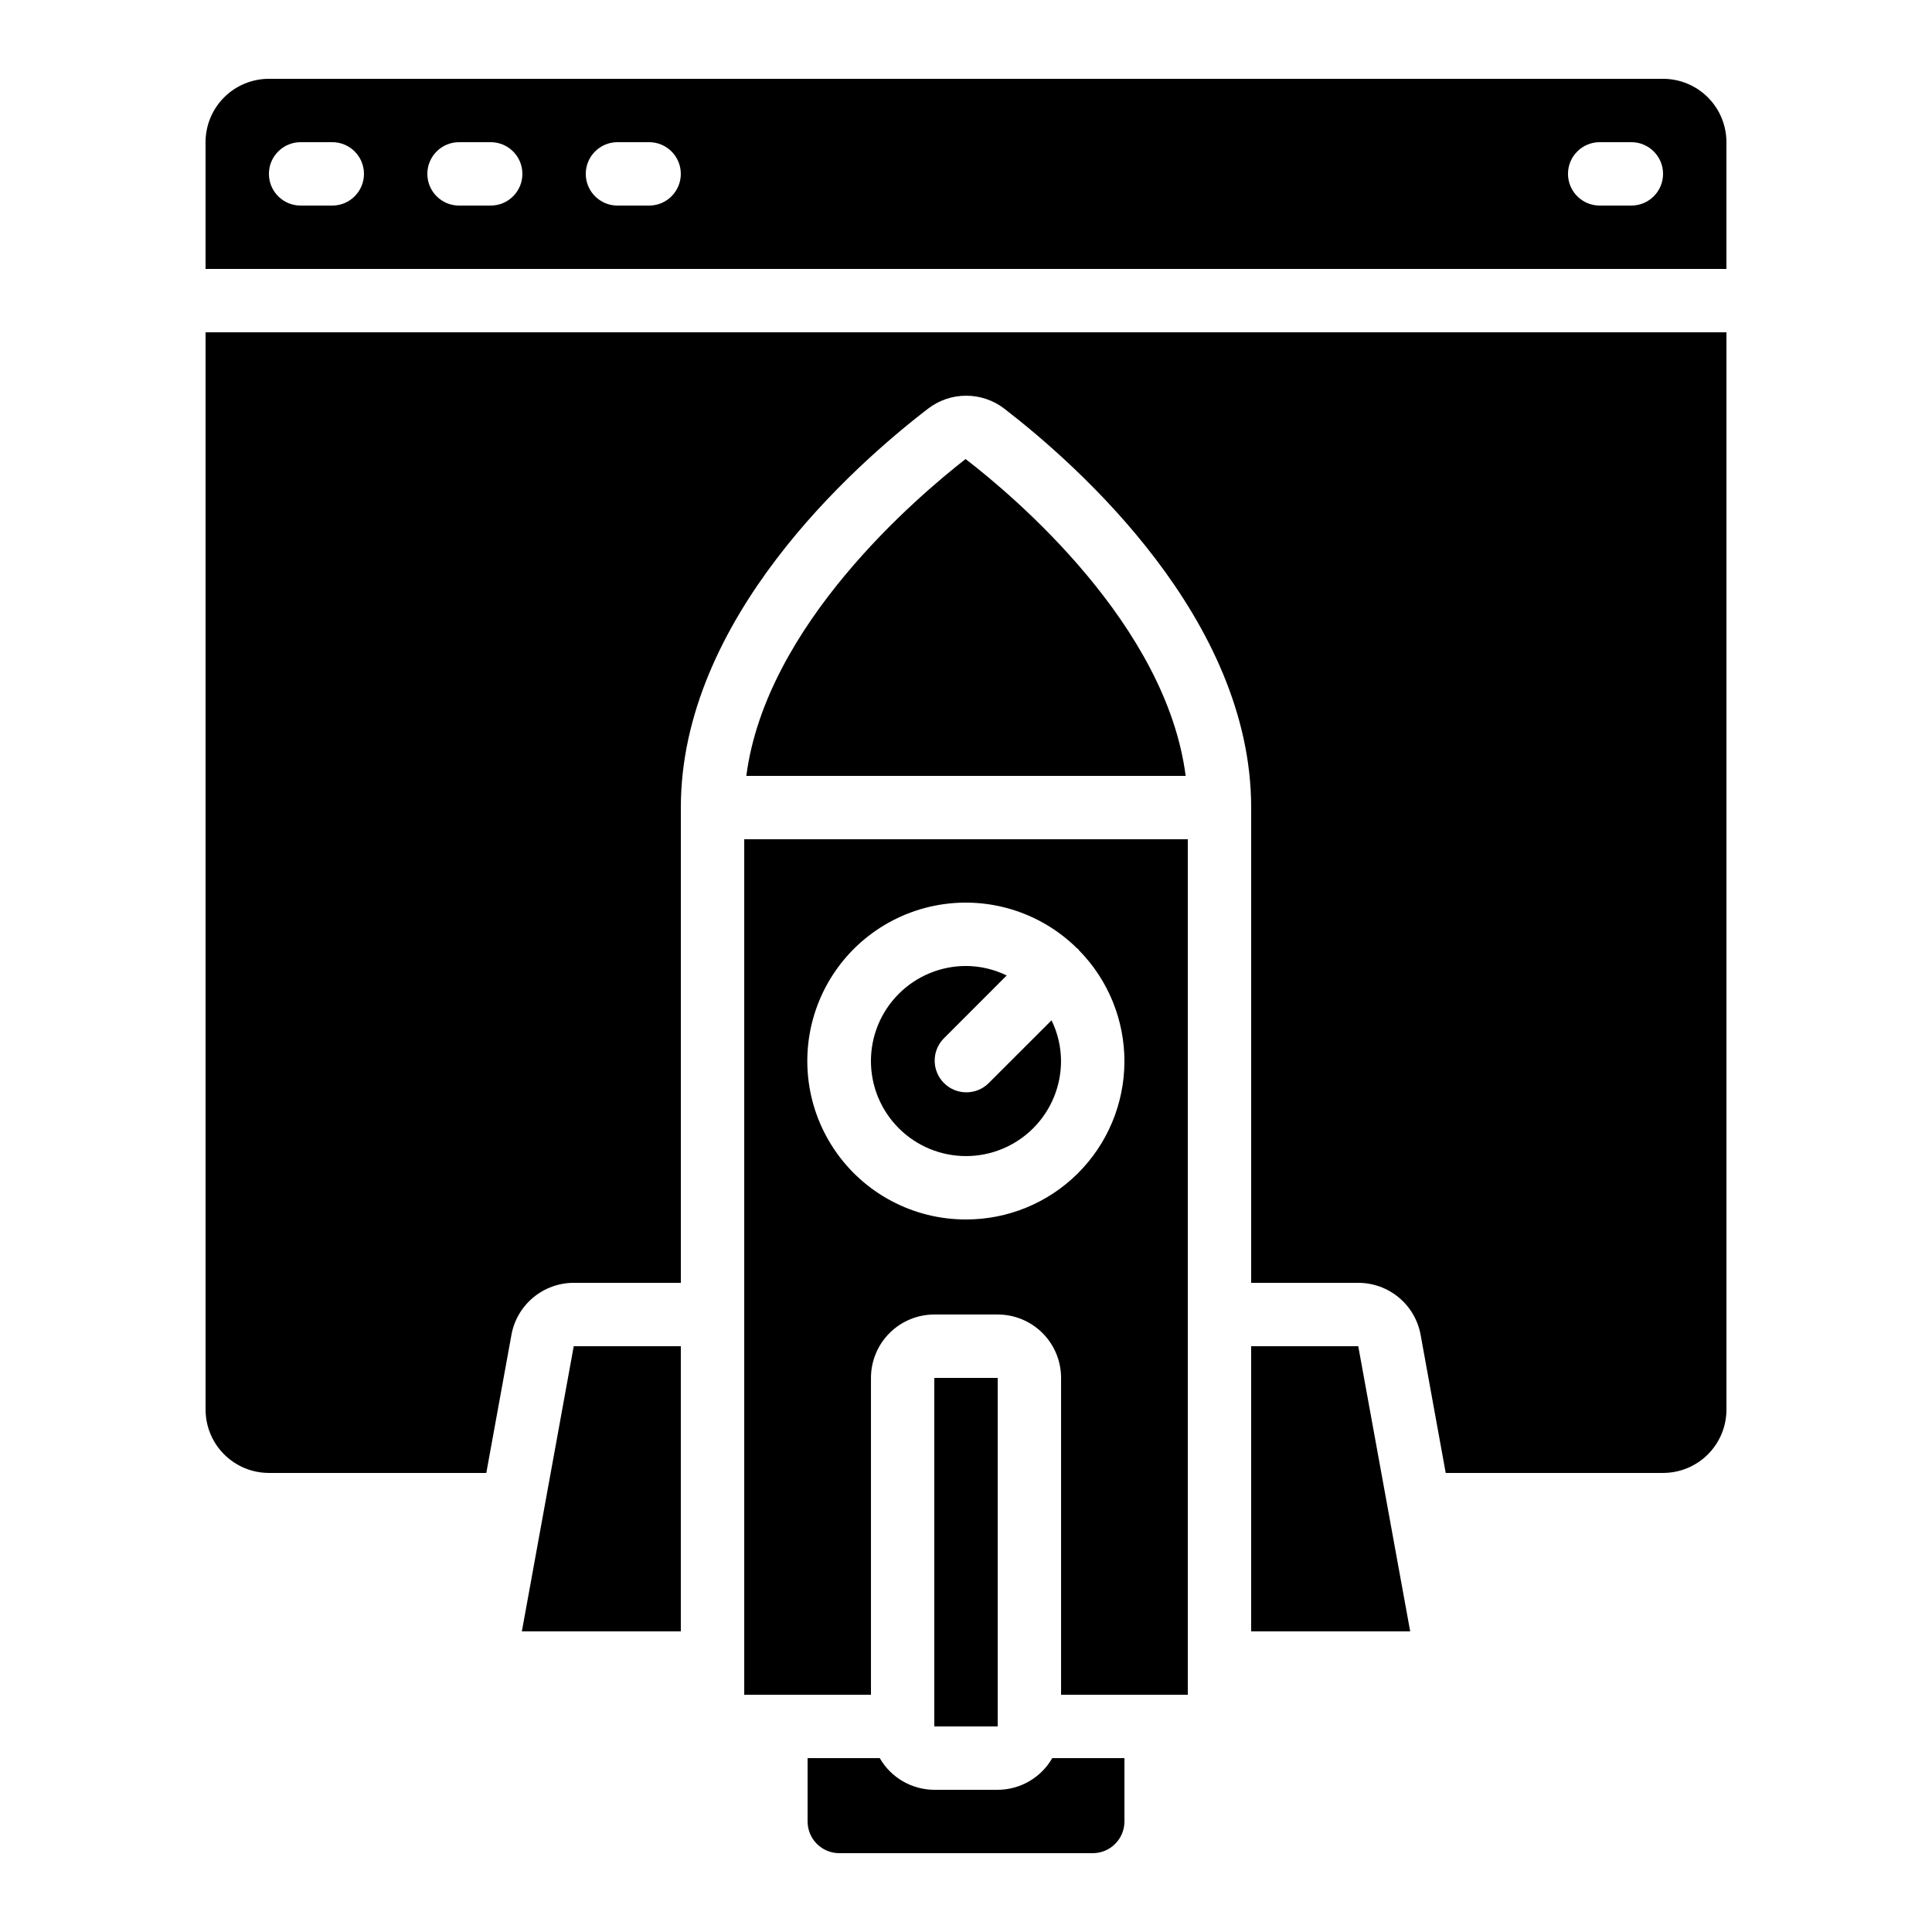 <?xml version="1.0" encoding="UTF-8"?>
<!-- Uploaded to: ICON Repo, www.svgrepo.com, Generator: ICON Repo Mixer Tools -->
<svg fill="#000000" width="800px" height="800px" version="1.1" viewBox="144 144 512 512" xmlns="http://www.w3.org/2000/svg">
 <g>
  <path d="m405.93 431.12c-3.293 3.184-8.531 3.137-11.77-0.102-3.238-3.238-3.285-8.477-0.102-11.77l16.727-16.738c-3.359-1.641-7.051-2.504-10.789-2.516-6.684 0-13.09 2.652-17.812 7.375-4.727 4.727-7.379 11.133-7.379 17.812 0 6.684 2.652 13.09 7.379 17.812 4.723 4.727 11.129 7.379 17.812 7.379 6.68 0 13.086-2.652 17.812-7.379 4.723-4.723 7.375-11.129 7.375-17.812-0.012-3.738-0.875-7.43-2.516-10.789z"/>
  <path d="m282.3 576.33h42.125v-75.57h-28.379z"/>
  <path d="m458.78 584.73v-218.32h-117.55v226.71h33.586v-83.969c0-4.453 1.77-8.723 4.918-11.875 3.148-3.148 7.422-4.918 11.875-4.918h16.793c4.453 0 8.727 1.77 11.875 4.918 3.148 3.152 4.918 7.422 4.918 11.875v83.969h33.586zm-58.777-117.56c-14.004 0.027-27.094-6.93-34.91-18.547-7.816-11.613-9.324-26.363-4.027-39.32 5.297-12.961 16.707-22.426 30.422-25.242s27.93 1.391 37.902 11.219c0.094 0.082 0.219 0.117 0.312 0.211s0.125 0.219 0.211 0.312l-0.004-0.004c7.789 7.898 12.129 18.562 12.074 29.652-0.059 11.094-4.508 21.711-12.375 29.531-7.867 7.816-18.516 12.203-29.605 12.188z"/>
  <path d="m391.6 509.16h16.801v92.363h-16.801z"/>
  <path d="m399.88 265.65c-12.695 9.941-52.898 43.898-58.098 83.969h116.43c-5.156-40.086-45.418-74.043-58.332-83.969z"/>
  <path d="m433.59 635.11c2.227 0 4.363-0.883 5.938-2.461 1.574-1.574 2.461-3.707 2.461-5.938v-16.793h-19.129c-2.977 5.18-8.488 8.379-14.461 8.398h-16.793c-5.973-0.02-11.484-3.219-14.461-8.398h-19.125v16.793c0 2.231 0.883 4.363 2.457 5.938 1.574 1.578 3.711 2.461 5.938 2.461z"/>
  <path d="m601.52 181.68c0-4.453-1.77-8.723-4.918-11.875-3.152-3.148-7.422-4.918-11.875-4.918h-369.46c-4.457 0-8.727 1.77-11.875 4.918-3.152 3.152-4.918 7.422-4.918 11.875v33.59h403.05zm-369.46 16.797h-8.398c-4.637 0-8.395-3.762-8.395-8.398s3.758-8.398 8.395-8.398h8.398c4.637 0 8.395 3.762 8.395 8.398s-3.758 8.398-8.395 8.398zm41.984 0h-8.398c-4.637 0-8.395-3.762-8.395-8.398s3.758-8.398 8.395-8.398h8.398c4.637 0 8.395 3.762 8.395 8.398s-3.758 8.398-8.395 8.398zm41.984 0h-8.398c-4.637 0-8.395-3.762-8.395-8.398s3.758-8.398 8.395-8.398h8.398c4.637 0 8.395 3.762 8.395 8.398s-3.758 8.398-8.395 8.398zm260.3 0h-8.398c-4.637 0-8.395-3.762-8.395-8.398s3.758-8.398 8.395-8.398h8.398c4.637 0 8.398 3.762 8.398 8.398s-3.762 8.398-8.398 8.398z"/>
  <path d="m475.57 500.76v75.57h42.145l-13.762-75.57z"/>
  <path d="m198.48 517.55c0 4.453 1.766 8.727 4.918 11.875 3.148 3.148 7.418 4.918 11.875 4.918h57.602l6.66-36.586h-0.004c0.703-3.867 2.742-7.367 5.762-9.891 3.016-2.519 6.824-3.902 10.758-3.906h28.379v-125.95c0-49.938 45.77-90.551 65.496-105.7 2.902-2.234 6.461-3.445 10.121-3.445 3.664 0 7.223 1.211 10.125 3.445 19.633 15.148 65.402 55.762 65.402 105.7v125.95h28.383c3.934 0.004 7.742 1.383 10.766 3.906 3.019 2.523 5.059 6.027 5.758 9.898l6.648 36.578h57.605c4.453 0 8.723-1.77 11.875-4.918 3.148-3.148 4.918-7.422 4.918-11.875v-285.49h-403.05z"/>
 </g>
</svg>